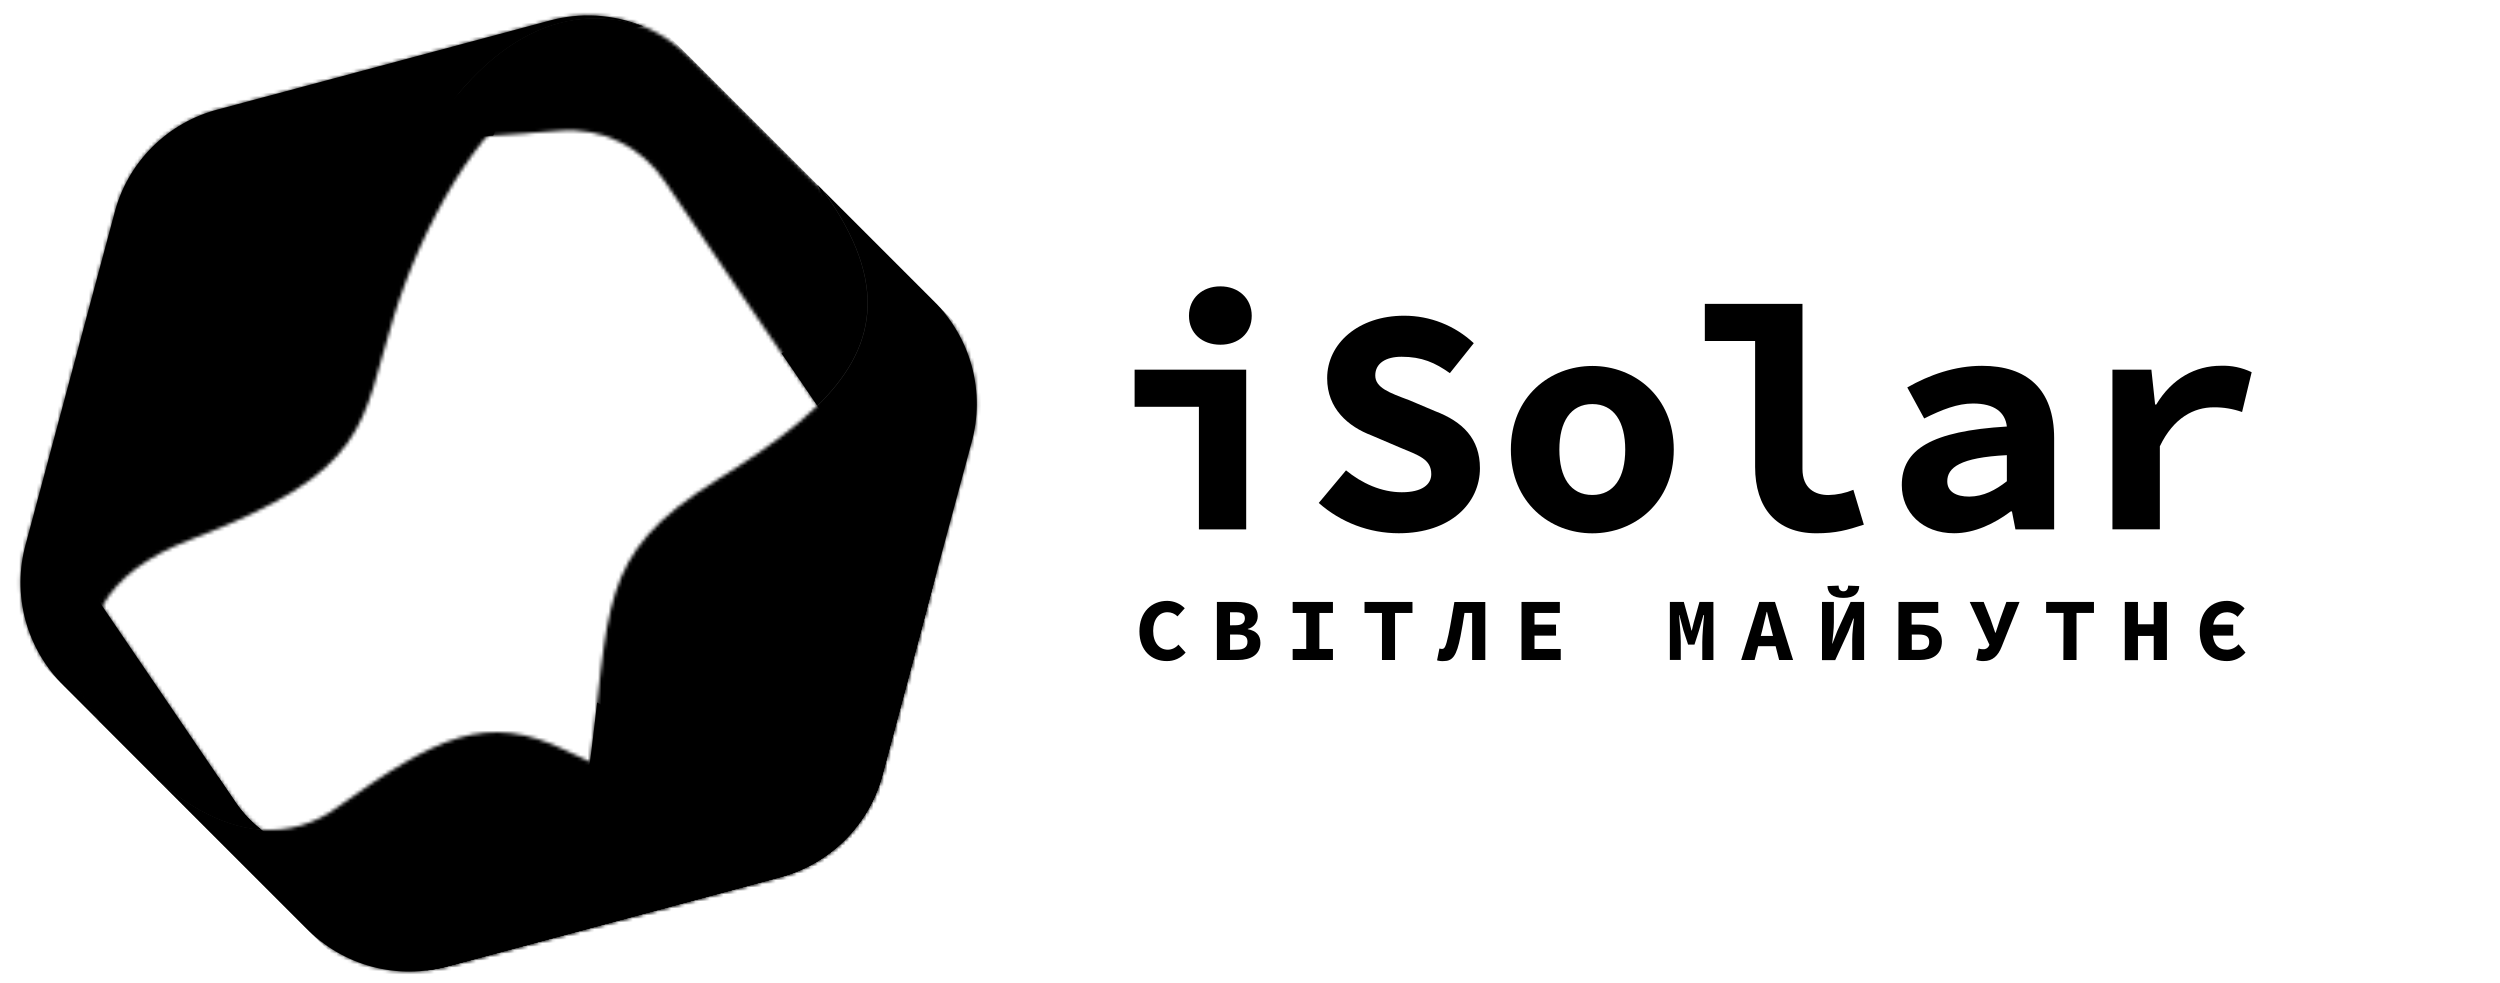 <svg width="717" height="282" viewBox="0 0 717 282" fill="none" xmlns="http://www.w3.org/2000/svg">
<mask id="mask0_9596_29" style="mask-type:luminance" maskUnits="userSpaceOnUse" x="14" y="16" width="179" height="200">
<path d="M29.707 173.207C33.807 166.267 41.457 159.767 54.567 154.797C106.877 134.927 103.327 121.677 112.987 90.697C117.177 77.207 122.983 64.273 130.277 52.177C144.377 29.277 165.377 10.407 192.997 19.367C184.384 15.801 174.823 15.23 165.847 17.747L118.547 30.387L71.217 43.067C63.99 44.899 57.392 48.649 52.121 53.921C46.849 59.193 43.099 65.79 41.267 73.017L28.547 120.387L15.877 167.717C11.877 182.717 17.877 195.327 28.877 206.327L41.777 215.387C41.777 215.387 17.487 193.967 29.777 173.207" fill="white"/>
</mask>
<g mask="url(#mask0_9596_29)">
<path d="M138.469 -35.166L-39.242 142.544L36.928 218.713L214.638 41.003L138.469 -35.166Z" fill="black"/>
</g>
<path d="M343.847 116.677H325.407V106.027H357.407V151.837H343.847V116.677ZM340.997 90.567C340.997 85.567 344.787 82.127 349.997 82.127C355.207 82.127 358.997 85.587 358.997 90.567C358.997 95.547 355.217 98.867 349.997 98.867C344.777 98.867 340.997 95.567 340.997 90.567Z" fill="black"/>
<path d="M378.217 144.247L386.037 134.897C390.587 138.627 396.197 141.177 402.037 141.177C407.877 141.177 410.487 138.937 410.487 135.997C410.487 131.667 406.907 130.617 401.217 128.237L393.377 124.887C386.707 122.357 380.627 117.237 380.627 108.487C380.627 98.487 389.627 90.547 402.677 90.547C410.104 90.531 417.257 93.349 422.677 98.427L415.817 107.017C411.587 104.017 407.817 102.317 401.957 102.317C397.467 102.317 394.427 104.177 394.427 107.687C394.427 111.197 398.427 112.637 404.227 114.797L411.587 117.917C419.467 120.917 424.447 125.787 424.447 134.277C424.447 144.277 416.057 152.937 401.157 152.937C392.706 152.935 384.548 149.845 378.217 144.247Z" fill="black"/>
<path d="M433.317 128.957C433.317 113.707 444.587 104.957 456.677 104.957C468.767 104.957 480.037 113.747 480.037 128.957C480.037 144.167 468.757 152.957 456.677 152.957C444.597 152.957 433.317 144.157 433.317 128.957ZM466.117 128.957C466.117 121.007 462.927 115.887 456.677 115.887C450.427 115.887 447.227 121.007 447.227 128.957C447.227 136.907 450.417 141.957 456.677 141.957C462.937 141.957 466.117 136.877 466.117 128.957Z" fill="black"/>
<path d="M503.367 133.917V97.807H488.947V87.157H516.947V134.477C516.947 140.137 520.587 141.977 524.407 141.977C526.859 141.921 529.28 141.413 531.547 140.477L534.547 150.477C529.787 152.027 526.547 152.947 520.877 152.947C509.357 152.937 503.367 145.537 503.367 133.917Z" fill="black"/>
<path d="M545.437 139.137C545.437 128.867 553.927 123.637 575.567 122.327C575.097 118.237 572.007 115.727 565.857 115.727C561.437 115.727 557.047 117.427 551.857 120.017L547.007 111.117C553.357 107.497 560.657 104.917 568.447 104.917C581.327 104.917 589.127 111.607 589.127 125.647V151.837H578.027L577.027 146.677H576.677C572.057 150.147 566.327 152.937 560.437 152.937C551.237 152.937 545.437 146.837 545.437 139.137ZM575.567 138.037V130.537C562.097 131.217 558.477 134.137 558.477 138.047C558.477 140.997 560.957 142.427 564.797 142.427C568.877 142.387 572.327 140.557 575.547 138.037H575.567Z" fill="black"/>
<path d="M605.847 106.027H617.017L618.087 116.027H618.407C622.917 108.527 629.667 104.897 636.977 104.897C640.017 104.793 643.036 105.428 645.777 106.747L643.027 118.167C640.423 117.248 637.678 116.791 634.917 116.817C629.237 116.817 623.397 119.767 619.447 127.987V151.817H605.847V106.027Z" fill="black"/>
<mask id="mask1_9596_29" style="mask-type:luminance" maskUnits="userSpaceOnUse" x="121" y="54" width="160" height="225">
<path d="M235.957 54.527L267.597 86.167C272.947 91.361 276.794 97.906 278.731 105.107C280.667 112.308 280.621 119.899 278.597 127.077L265.877 174.387L253.197 221.717C251.373 228.95 247.626 235.554 242.353 240.831C237.081 246.107 230.479 249.858 223.247 251.687L175.927 264.387L128.597 277.067C126.394 277.665 124.147 278.09 121.877 278.337C123.257 278.137 161.767 271.977 168.567 223.217C175.497 173.557 170.457 159.487 205.567 137.677C240.677 115.867 264.887 94.457 235.937 54.547L235.957 54.527Z" fill="white"/>
</mask>
<g mask="url(#mask1_9596_29)">
<path d="M235.96 54.517L67.018 223.459L164.74 321.182L333.682 152.24L235.96 54.517Z" fill="black"/>
</g>
<path fill-rule="evenodd" clip-rule="evenodd" d="M265.877 174.387L253.197 221.717C251.373 228.95 247.626 235.555 242.353 240.831C237.081 246.107 230.479 249.858 223.247 251.687L175.927 264.387L128.597 277.067C126.394 277.666 124.147 278.09 121.877 278.337C123.257 278.137 161.767 271.977 168.567 223.217C169.707 215.067 170.517 207.877 171.247 201.457C228.397 236.137 265.877 174.457 265.877 174.457" fill="black"/>
<path fill-rule="evenodd" clip-rule="evenodd" d="M235.957 54.527L267.597 86.167C272.947 91.361 276.794 97.906 278.731 105.107C280.667 112.308 280.621 119.899 278.597 127.077L265.877 174.387L253.197 221.717C251.373 228.95 247.626 235.554 242.353 240.831C237.081 246.107 230.479 249.858 223.247 251.687L175.927 264.387L128.597 277.067C126.394 277.665 124.147 278.09 121.877 278.337C123.077 278.157 152.657 273.427 164.627 239.667L175.257 238.887C181.163 238.536 186.865 236.596 191.759 233.271C196.652 229.945 200.556 225.359 203.057 219.997L219.977 184.997L236.907 149.997C239.554 144.708 240.723 138.802 240.29 132.903C239.857 127.004 237.838 121.332 234.447 116.487V116.417C250.767 100.417 255.757 81.787 236.007 54.557L235.957 54.527Z" fill="black"/>
<mask id="mask2_9596_29" style="mask-type:luminance" maskUnits="userSpaceOnUse" x="44" y="163" width="225" height="116">
<path d="M198.547 227.047C184.167 225.417 171.107 219.557 162.687 215.417C139.387 203.957 125.177 211.307 96.687 231.577C90.428 236.241 82.703 238.502 74.917 237.947C62.217 237.007 51.177 228.947 44.917 223.367L52.997 231.447L87.647 266.087C92.84 271.44 99.384 275.289 106.586 277.226C113.788 279.162 121.38 279.114 128.557 277.087L175.927 264.387L223.247 251.687C230.476 249.86 237.077 246.112 242.349 240.839C247.622 235.567 251.37 228.966 253.197 221.737L265.877 174.387L268.877 163.137C253.547 219.597 223.977 229.937 198.547 227.047Z" fill="white"/>
</mask>
<g mask="url(#mask2_9596_29)">
<path d="M187.026 81.294L44.955 223.366L153.757 332.169L295.829 190.097L187.026 81.294Z" fill="black"/>
</g>
<path fill-rule="evenodd" clip-rule="evenodd" d="M198.547 227.047C187.477 225.787 177.197 222.047 169.207 218.477C169.007 220.007 168.797 221.587 168.567 223.197C161.767 271.957 123.257 278.117 121.877 278.317C124.147 278.07 126.394 277.646 128.597 277.047L175.927 264.387L223.247 251.687C230.476 249.86 237.076 246.112 242.349 240.839C247.622 235.567 251.37 228.966 253.197 221.737L265.877 174.387L268.877 163.137C253.547 219.597 223.977 229.937 198.547 227.047Z" fill="black"/>
<mask id="mask3_9596_29" style="mask-type:luminance" maskUnits="userSpaceOnUse" x="5" y="4" width="180" height="203">
<path d="M21.257 161.387C25.357 154.447 33.007 147.947 46.117 142.977C98.427 123.107 94.877 109.857 104.537 78.877C108.732 65.399 114.537 52.475 121.827 40.387C135.927 17.497 156.927 -1.373 184.547 7.587C175.934 4.021 166.373 3.451 157.397 5.967L110.067 18.647L62.737 31.327C55.51 33.159 48.912 36.909 43.641 42.181C38.369 47.453 34.619 54.05 32.787 61.277L20.107 108.557L7.427 155.887C5.405 163.065 5.36 170.655 7.296 177.856C9.233 185.057 13.078 191.601 18.427 196.797L28.517 206.877C28.517 206.877 8.997 182.137 21.257 161.387Z" fill="white"/>
</mask>
<g mask="url(#mask3_9596_29)">
<path d="M130.019 -46.996L-47.691 130.714L28.478 206.884L206.188 29.174L130.019 -46.996Z" fill="black"/>
</g>
<path fill-rule="evenodd" clip-rule="evenodd" d="M38.207 97.087L55.127 62.087C57.628 56.725 61.532 52.139 66.425 48.813C71.319 45.488 77.021 43.548 82.927 43.197L121.707 40.387H121.827C135.927 17.497 156.927 -1.373 184.547 7.587C175.934 4.021 166.373 3.451 157.397 5.967L110.067 18.647L62.737 31.327C55.51 33.159 48.912 36.909 43.641 42.181C38.369 47.453 34.619 54.05 32.787 61.277L20.107 108.557L7.427 155.887C5.405 163.065 5.36 170.655 7.296 177.856C9.233 185.057 13.078 191.601 18.427 196.797L28.517 206.877C28.517 206.877 8.997 182.137 21.257 161.387C18.983 156.842 17.799 151.83 17.799 146.747C17.799 141.665 18.983 136.652 21.257 132.107L38.207 97.087Z" fill="black"/>
<path fill-rule="evenodd" clip-rule="evenodd" d="M136.477 241.717L97.707 244.557C89.562 245.263 81.447 242.906 74.947 237.947C62.247 237.007 51.207 228.947 44.947 223.367L53.027 231.447L87.677 266.087C92.87 271.44 99.414 275.289 106.616 277.226C113.818 279.162 121.41 279.114 128.587 277.087L175.927 264.387L223.247 251.687C230.476 249.86 237.077 246.112 242.349 240.839C247.622 235.567 251.37 228.966 253.197 221.737L265.877 174.387L268.877 163.137C253.547 219.597 223.977 229.937 198.547 227.047C195.685 230.511 192.139 233.348 188.133 235.382C184.126 237.415 179.743 238.602 175.257 238.867L136.477 241.717Z" fill="black"/>
<mask id="mask4_9596_29" style="mask-type:luminance" maskUnits="userSpaceOnUse" x="121" y="5" width="128" height="112">
<path d="M190.737 52.137L212.547 84.297L234.397 116.387C250.727 100.387 255.707 81.757 235.957 54.527L232.957 51.527L198.307 16.877C194.372 12.898 189.698 9.725 184.547 7.537C156.927 -1.463 135.927 17.447 121.827 40.337L160.477 37.507C166.371 36.989 172.296 38.076 177.623 40.652C182.95 43.227 187.482 47.196 190.737 52.137Z" fill="white"/>
</mask>
<g mask="url(#mask4_9596_29)">
<path d="M167.41 -14.023L117.432 35.955L216.299 134.823L266.278 84.844L167.41 -14.023Z" fill="black"/>
</g>
<path fill-rule="evenodd" clip-rule="evenodd" d="M224.167 101.387L234.397 116.387C250.727 100.387 255.707 81.757 235.957 54.527L234.457 53.027C234.457 53.027 249.887 82.767 224.167 101.337" fill="black"/>
<path fill-rule="evenodd" clip-rule="evenodd" d="M184.547 7.537C156.927 -1.463 135.927 17.447 121.827 40.337L141.467 38.897C152.687 11.567 184.547 7.537 184.547 7.537Z" fill="black"/>
<path fill-rule="evenodd" clip-rule="evenodd" d="M67.447 229.927L45.597 197.767L23.737 165.607C22.818 164.257 21.989 162.847 21.257 161.387C8.997 182.147 28.477 206.887 28.477 206.887L44.957 223.387C51.207 228.987 62.247 237.027 74.957 237.967C72.046 235.718 69.514 233.017 67.457 229.967" fill="black"/>
<mask id="mask5_9596_29" style="mask-type:luminance" maskUnits="userSpaceOnUse" x="17" y="161" width="58" height="77">
<path d="M67.447 229.927L45.597 197.767L23.737 165.607C22.818 164.257 21.989 162.847 21.257 161.387C8.997 182.147 28.477 206.887 28.477 206.887L44.957 223.387C51.207 228.987 62.247 237.027 74.957 237.967C72.046 235.718 69.514 233.017 67.457 229.967" fill="white"/>
</mask>
<g mask="url(#mask5_9596_29)">
<path d="M21.269 161.369L2.12 180.518L67.245 245.642L86.393 226.494L21.269 161.369Z" fill="black"/>
</g>
<path fill-rule="evenodd" clip-rule="evenodd" d="M67.447 229.927L62.637 222.867C51.767 226.087 44.957 223.367 44.957 223.367C51.207 228.967 62.247 237.007 74.957 237.947C72.046 235.698 69.514 232.997 67.457 229.947" fill="black"/>
<path fill-rule="evenodd" clip-rule="evenodd" d="M29.037 173.387L23.737 165.587C22.819 164.243 21.99 162.84 21.257 161.387C10.747 179.187 23.547 199.917 27.437 205.457C26.367 202.257 21.757 186.537 29.037 173.407" fill="black"/>
<path d="M326.787 181.057C326.787 175.527 330.287 172.327 334.787 172.327C336.668 172.35 338.464 173.111 339.787 174.447L337.707 176.777C337.33 176.395 336.88 176.093 336.383 175.888C335.887 175.684 335.354 175.581 334.817 175.587C332.447 175.587 330.727 177.587 330.727 180.927C330.727 184.267 332.447 186.337 334.967 186.337C335.544 186.323 336.11 186.184 336.628 185.93C337.146 185.677 337.603 185.314 337.967 184.867L340.037 187.147C339.371 187.941 338.533 188.574 337.588 188.998C336.642 189.422 335.613 189.627 334.577 189.597C330.367 189.597 326.787 186.667 326.787 181.057Z" fill="black"/>
<path d="M349.007 172.637H354.607C358.077 172.637 360.717 173.577 360.717 176.757C360.722 177.592 360.443 178.403 359.925 179.058C359.406 179.712 358.681 180.171 357.867 180.357V180.457C360.247 180.897 361.487 182.157 361.487 184.377C361.487 187.767 358.717 189.287 355.087 189.287H349.007V172.637ZM354.437 179.317C356.267 179.317 357.027 178.547 357.027 177.317C357.027 176.087 356.217 175.597 354.467 175.597H352.767V179.347L354.437 179.317ZM354.777 186.317C356.777 186.317 357.777 185.577 357.777 184.057C357.777 182.537 356.827 181.987 354.777 181.987H352.777V186.387L354.777 186.317Z" fill="black"/>
<path d="M370.737 186.127H374.627V175.797H370.737V172.637H382.287V175.797H378.397V186.127H382.287V189.287H370.737V186.127Z" fill="black"/>
<path d="M396.347 175.797H391.347V172.637H405.097V175.797H400.097V189.287H396.347V175.797Z" fill="black"/>
<path d="M412.147 189.387L412.827 185.997C413.057 186.068 413.296 186.106 413.537 186.107C414.257 186.107 414.627 185.747 415.407 182.107C416.117 178.787 416.507 176.007 417.117 172.657H425.987V189.287H422.207V175.797H420.017C419.647 178.157 419.357 180.107 418.877 182.487C417.777 188.087 416.597 189.597 414.097 189.597C413.44 189.65 412.778 189.579 412.147 189.387Z" fill="black"/>
<path d="M436.367 172.637H447.367V175.797H440.097V179.137H446.267V182.297H440.097V186.127H447.617V189.287H436.367V172.637Z" fill="black"/>
<path d="M478.917 172.637H482.917L484.547 178.537L485.107 180.837H485.207L485.767 178.537L487.407 172.637H491.407V189.287H488.217V184.137C488.217 182.257 488.547 178.197 488.727 176.397H488.547L487.267 180.867L485.977 184.867H484.147L482.827 180.867L481.637 176.387H481.547C481.737 178.187 482.047 182.247 482.047 184.127V189.277H478.917V172.637Z" fill="black"/>
<path d="M504.547 172.637H509.067L514.257 189.287H510.257L508.107 180.857C507.687 179.197 507.177 177.247 506.777 175.487H506.677C506.267 177.247 505.807 179.197 505.387 180.857L503.217 189.287H499.367L504.547 172.637ZM502.817 182.387H510.817V185.327H502.817V182.387Z" fill="black"/>
<path d="M522.547 172.637H525.957V178.517C525.957 180.517 525.637 182.817 525.477 184.577H525.547L526.957 180.917L530.757 172.637H534.627V189.287H531.217V183.387C531.217 181.387 531.527 179.197 531.697 177.387H531.547L530.147 181.027L526.337 189.327H522.547V172.637ZM524.147 168.087L527.317 167.957C527.317 168.957 527.777 169.587 528.697 169.587C529.617 169.587 530.017 168.967 530.067 167.957L533.237 168.087C533.127 170.087 531.957 171.477 528.697 171.477C525.437 171.477 524.217 170.117 524.107 168.087H524.147Z" fill="black"/>
<path d="M544.487 172.637H555.887V175.787H548.247V179.137H550.547C554.047 179.137 556.927 180.337 556.927 183.997C556.927 187.817 554.147 189.287 550.647 189.287H544.447L544.487 172.637ZM550.297 186.387C552.297 186.387 553.297 185.697 553.297 184.107C553.297 182.517 552.297 181.987 550.297 181.987H548.297V186.387H550.297Z" fill="black"/>
<path d="M566.787 189.267L567.467 185.997C567.87 186.146 568.298 186.214 568.727 186.197C569.037 186.228 569.35 186.172 569.631 186.036C569.911 185.901 570.149 185.69 570.317 185.427L570.567 184.927L564.917 172.637H568.917L570.857 177.477L572.237 181.477H572.347L573.677 177.477L575.427 172.637H579.207L574.067 185.507C573.067 188.037 571.517 189.597 568.917 189.597C568.192 189.625 567.469 189.513 566.787 189.267Z" fill="black"/>
<path d="M591.827 175.797H586.827V172.637H600.547V175.797H595.547V189.287H591.777L591.827 175.797Z" fill="black"/>
<path d="M609.397 172.637H613.167V179.047H617.687V172.637H621.467V189.287H617.687V182.387H613.167V189.337H609.397V172.637Z" fill="black"/>
<path d="M630.887 181.057C630.887 175.157 634.447 172.327 638.747 172.327C639.682 172.335 640.607 172.53 641.466 172.901C642.324 173.272 643.1 173.811 643.747 174.487L641.747 176.907C641.369 176.503 640.914 176.178 640.41 175.952C639.905 175.725 639.36 175.601 638.807 175.587C636.347 175.587 634.597 177.197 634.597 180.897C634.597 184.777 636.127 186.337 638.757 186.337C639.379 186.324 639.99 186.178 640.551 185.909C641.111 185.64 641.608 185.254 642.007 184.777L644.007 187.147C643.35 187.931 642.525 188.557 641.594 188.981C640.663 189.405 639.65 189.616 638.627 189.597C634.317 189.597 630.887 186.957 630.887 181.057ZM633.027 179.137H640.487V182.297H633.027V179.137Z" fill="black"/>
</svg>
